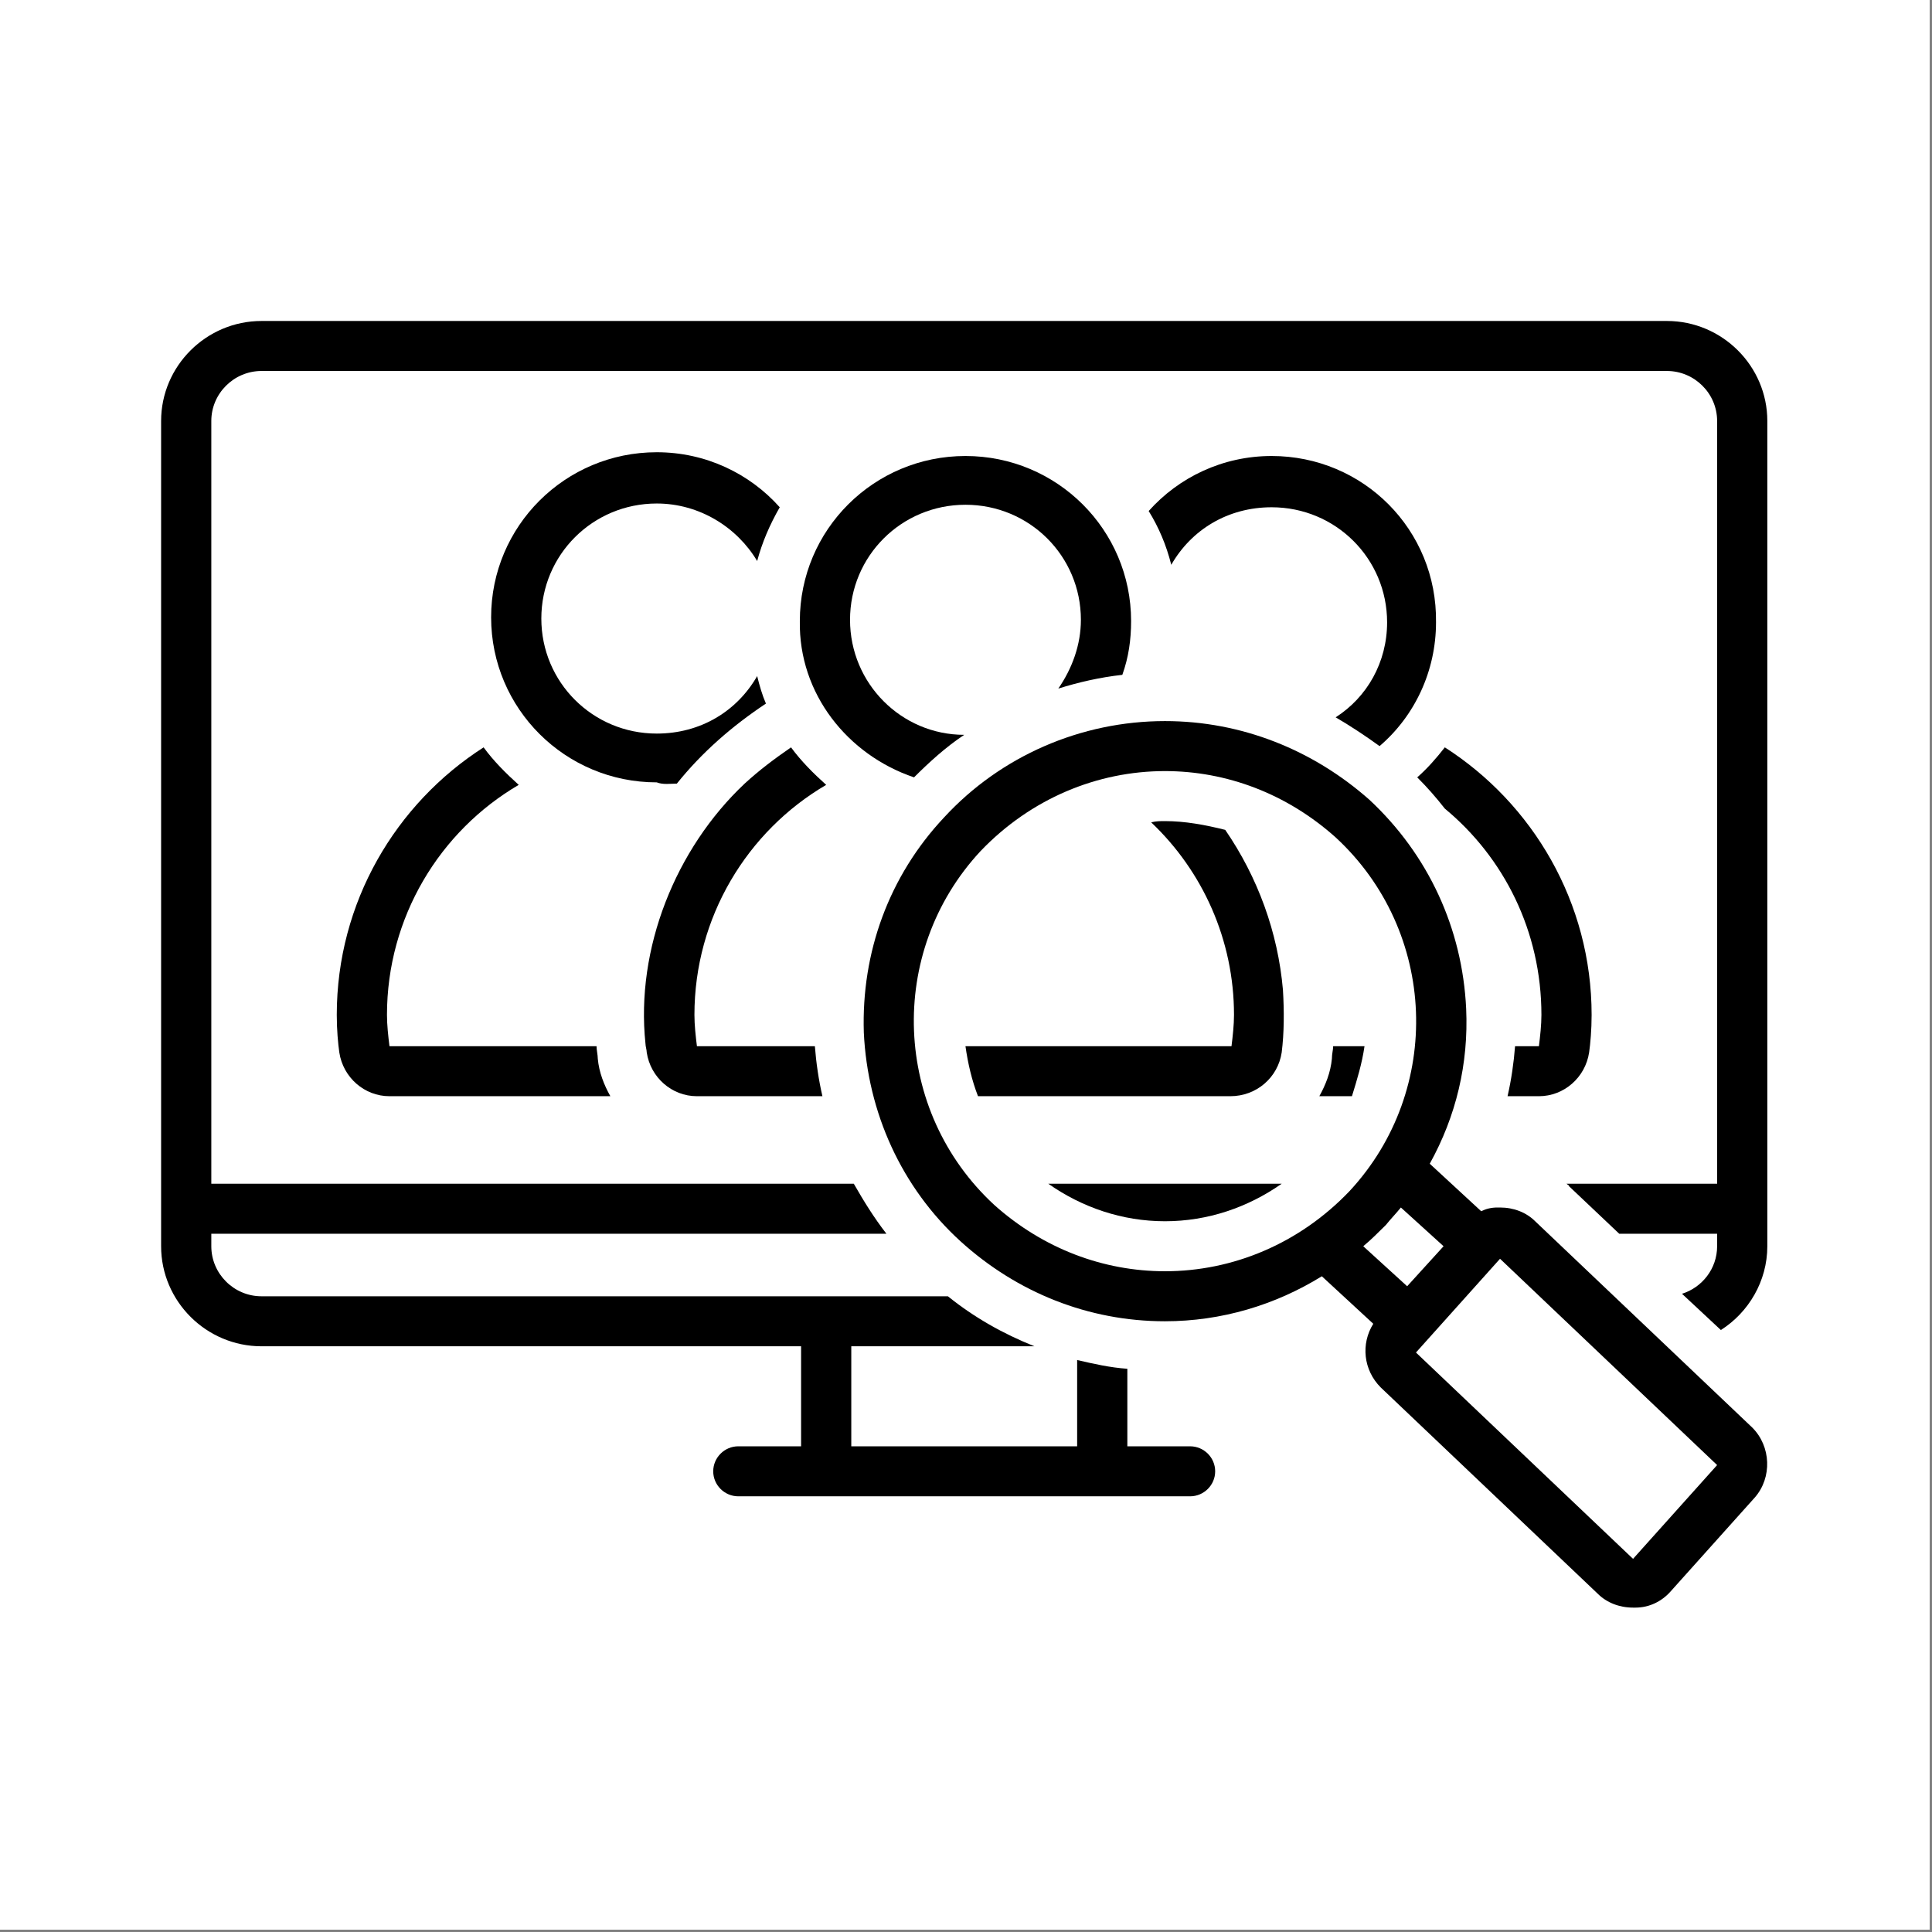 <svg xmlns="http://www.w3.org/2000/svg" xmlns:xlink="http://www.w3.org/1999/xlink" width="265" zoomAndPan="magnify" viewBox="0 0 198.75 198.75" height="265" preserveAspectRatio="xMidYMid meet" version="1.0"><rect x="0" y="0" width="198.75" height="198.75" fill="#808080" stroke="none"/><defs><clipPath id="id1"><path d="M 0 0 L 198.5 0 L 198.5 198.5 L 0 198.5 Z M 0 0 " clip-rule="nonzero"/></clipPath><clipPath id="id2"><path d="M 16.574 33 L 182 33 L 182 154 L 16.574 154 Z M 16.574 33 " clip-rule="nonzero"/></clipPath><clipPath id="id3"><path d="M 88 74 L 182 74 L 182 165.574 L 88 165.574 Z M 88 74 " clip-rule="nonzero"/></clipPath></defs><g clip-path="url(#id1)"><path fill="#ffffff" d="M 0 0 L 198.75 0 L 198.75 405 L 0 405 Z M 0 0 " fill-opacity="1" fill-rule="nonzero"/><path fill="#ffffff" d="M 0 0 L 198.75 0 L 198.75 198.75 L 0 198.75 Z M 0 0 " fill-opacity="1" fill-rule="nonzero"/><path fill="#ffffff" d="M 0 0 L 198.75 0 L 198.75 198.75 L 0 198.75 Z M 0 0 " fill-opacity="1" fill-rule="nonzero"/><path fill="#ffffff" d="M 0 0 L 198.75 0 L 198.75 198.75 L 0 198.75 Z M 0 0 " fill-opacity="1" fill-rule="nonzero"/></g><path fill="#000000" d="M 69.629 80.613 C 72.211 77.395 75.309 74.695 78.793 72.379 C 78.406 71.48 78.148 70.578 77.891 69.551 C 75.824 73.152 72.082 75.465 67.562 75.465 C 60.98 75.465 55.688 70.191 55.688 63.633 C 55.688 57.074 60.98 51.797 67.562 51.797 C 71.953 51.797 75.824 54.242 77.891 57.715 C 78.406 55.785 79.184 53.984 80.215 52.184 C 77.117 48.711 72.598 46.523 67.562 46.523 C 58.141 46.523 50.523 54.113 50.523 63.504 C 50.523 72.895 58.141 80.484 67.562 80.484 C 68.211 80.742 68.984 80.613 69.629 80.613 Z M 69.629 80.613 " fill-opacity="1" fill-rule="nonzero"/><path fill="#000000" d="M 53.363 80.742 C 52.074 79.582 50.781 78.297 49.75 76.883 C 40.715 82.668 34.645 92.832 34.645 104.406 C 34.645 105.953 34.777 107.367 34.906 108.266 C 35.293 110.84 37.488 112.77 40.066 112.77 L 62.789 112.77 C 62.141 111.613 61.625 110.324 61.496 108.91 C 61.496 108.523 61.367 108.012 61.367 107.625 L 40.066 107.625 C 39.938 106.594 39.809 105.438 39.809 104.406 C 39.809 94.375 45.23 85.5 53.363 80.742 Z M 53.363 80.742 " fill-opacity="1" fill-rule="nonzero"/><path fill="#000000" d="M 119.844 125.633 C 124.234 125.633 128.363 124.219 131.852 121.773 L 107.84 121.773 C 111.324 124.219 115.457 125.633 119.844 125.633 Z M 119.844 125.633 " fill-opacity="1" fill-rule="nonzero"/><path fill="#000000" d="M 140.371 107.625 L 137.145 107.625 C 137.145 108.012 137.016 108.395 137.016 108.91 C 136.883 110.324 136.367 111.613 135.723 112.77 L 139.078 112.77 C 139.594 111.098 140.113 109.426 140.371 107.625 Z M 140.371 107.625 " fill-opacity="1" fill-rule="nonzero"/><path fill="#000000" d="M 131.852 108.266 C 132.109 106.207 132.109 104.023 131.98 101.836 C 131.465 95.918 129.398 90.258 126.043 85.371 C 123.977 84.855 121.91 84.469 119.844 84.469 C 119.328 84.469 118.941 84.469 118.426 84.598 C 123.719 89.617 126.945 96.691 126.945 104.406 C 126.945 105.438 126.816 106.594 126.688 107.625 L 99.32 107.625 C 99.578 109.426 99.965 111.098 100.609 112.77 L 126.559 112.77 C 129.27 112.77 131.465 110.84 131.852 108.266 Z M 131.852 108.266 " fill-opacity="1" fill-rule="nonzero"/><path fill="#000000" d="M 84.992 80.742 C 83.699 79.582 82.41 78.297 81.375 76.883 C 79.699 78.039 78.148 79.195 76.602 80.613 C 69.5 87.301 65.371 97.59 66.402 107.367 C 66.402 107.625 66.531 108.012 66.531 108.266 C 66.918 110.84 69.113 112.77 71.695 112.77 L 84.605 112.77 C 84.215 111.098 83.957 109.297 83.828 107.625 L 71.695 107.625 C 71.566 106.594 71.438 105.438 71.438 104.406 C 71.438 94.375 76.859 85.5 84.992 80.742 Z M 84.992 80.742 " fill-opacity="1" fill-rule="nonzero"/><path fill="#000000" d="M 94.027 79.969 C 95.578 78.426 97.254 76.883 99.191 75.594 C 92.738 75.594 87.445 70.32 87.445 63.762 C 87.445 57.199 92.738 51.926 99.32 51.926 C 105.902 51.926 111.195 57.199 111.195 63.762 C 111.195 66.332 110.293 68.777 108.871 70.836 C 110.938 70.191 113.133 69.68 115.457 69.422 C 116.102 67.621 116.359 65.82 116.359 63.891 C 116.359 54.5 108.742 46.91 99.32 46.91 C 89.895 46.91 82.281 54.5 82.281 63.891 C 82.152 71.352 87.184 77.652 94.027 79.969 Z M 94.027 79.969 " fill-opacity="1" fill-rule="nonzero"/><path fill="#000000" d="M 155.859 107.625 C 155.73 109.297 155.473 111.098 155.086 112.77 L 158.312 112.77 C 160.895 112.77 163.09 110.84 163.477 108.266 C 163.605 107.367 163.734 105.953 163.734 104.406 C 163.734 92.832 157.668 82.668 148.633 76.883 C 147.727 78.039 146.824 79.066 145.793 79.969 C 146.824 80.996 147.727 82.027 148.633 83.184 C 154.699 88.199 158.57 95.789 158.57 104.406 C 158.57 105.438 158.441 106.594 158.312 107.625 Z M 155.859 107.625 " fill-opacity="1" fill-rule="nonzero"/><g clip-path="url(#id2)"><path fill="#000000" d="M 171.48 33.02 L 26.902 33.02 C 21.223 33.02 16.574 37.648 16.574 43.309 L 16.574 128.203 C 16.574 133.863 21.223 138.496 26.902 138.496 L 82.41 138.496 L 82.41 148.785 L 75.953 148.785 C 74.535 148.785 73.371 149.941 73.371 151.359 C 73.371 152.773 74.535 153.93 75.953 153.93 L 122.426 153.93 C 123.848 153.93 125.008 152.773 125.008 151.359 C 125.008 149.941 123.848 148.785 122.426 148.785 L 115.973 148.785 L 115.973 140.809 C 114.164 140.684 112.488 140.297 110.809 139.91 L 110.809 148.785 L 87.574 148.785 L 87.574 138.496 L 106.418 138.496 C 103.191 137.207 100.223 135.535 97.512 133.352 L 26.902 133.352 C 24.062 133.352 21.738 131.035 21.738 128.203 L 21.738 126.918 L 91.188 126.918 C 89.895 125.246 88.863 123.574 87.832 121.773 L 21.738 121.773 L 21.738 43.309 C 21.738 40.48 24.062 38.164 26.902 38.164 L 171.48 38.164 C 174.32 38.164 176.645 40.48 176.645 43.309 L 176.645 121.773 L 161.152 121.773 C 161.281 121.902 161.41 121.902 161.41 122.031 L 166.574 126.918 L 176.645 126.918 L 176.645 128.203 C 176.645 130.52 175.094 132.449 173.031 133.094 L 177.031 136.824 C 179.871 135.023 181.809 131.805 181.809 128.203 L 181.809 43.309 C 181.809 37.648 177.16 33.02 171.48 33.02 Z M 171.48 33.02 " fill-opacity="1" fill-rule="nonzero"/></g><path fill="#000000" d="M 130.816 46.91 C 125.781 46.91 121.266 49.098 118.168 52.57 C 119.199 54.242 119.973 56.043 120.492 58.102 C 122.555 54.5 126.301 52.184 130.816 52.184 C 137.402 52.184 142.695 57.457 142.695 64.02 C 142.695 68.133 140.629 71.734 137.402 73.793 C 138.949 74.695 140.5 75.723 141.918 76.754 C 145.535 73.664 147.727 69.035 147.727 64.02 C 147.855 54.5 140.242 46.91 130.816 46.91 Z M 130.816 46.91 " fill-opacity="1" fill-rule="nonzero"/><g clip-path="url(#id3)"><path fill="#000000" d="M 98.805 127.691 C 104.613 132.965 111.969 135.922 119.844 135.922 C 125.652 135.922 131.203 134.25 135.98 131.293 L 141.273 136.18 C 139.984 138.238 140.242 140.938 142.047 142.738 L 164.379 163.965 C 165.285 164.863 166.574 165.379 167.996 165.379 C 168.125 165.379 168.125 165.379 168.254 165.379 C 169.672 165.379 170.965 164.734 171.867 163.707 L 180.516 154.059 C 182.324 152 182.195 148.785 180.258 146.855 L 157.926 125.633 C 157.023 124.73 155.73 124.219 154.312 124.219 C 154.184 124.219 154.184 124.219 154.055 124.219 C 153.406 124.219 152.891 124.348 152.375 124.602 L 147.082 119.715 C 149.793 114.828 151.086 109.426 150.828 103.766 C 150.438 95.531 146.953 87.945 140.887 82.285 C 135.078 77.141 127.719 74.18 119.844 74.18 C 111.195 74.18 102.934 77.781 97.125 84.086 C 91.445 90.129 88.605 97.977 88.863 106.207 C 89.25 114.441 92.738 122.16 98.805 127.691 Z M 154.312 129.492 L 176.645 150.715 L 167.996 160.363 L 145.664 139.137 Z M 148.504 128.203 L 144.758 132.32 L 140.242 128.203 C 141.016 127.562 141.789 126.789 142.566 126.02 C 143.082 125.375 143.598 124.859 144.113 124.219 Z M 100.867 87.559 C 106.031 82.156 112.875 79.324 119.844 79.324 C 126.172 79.324 132.367 81.641 137.402 86.145 C 147.855 95.789 148.504 112.125 138.82 122.543 C 133.656 127.949 126.816 130.777 119.844 130.777 C 113.52 130.777 107.324 128.461 102.289 123.961 C 91.832 114.312 91.188 97.977 100.867 87.559 Z M 100.867 87.559 " fill-opacity="1" fill-rule="nonzero"/></g></svg>